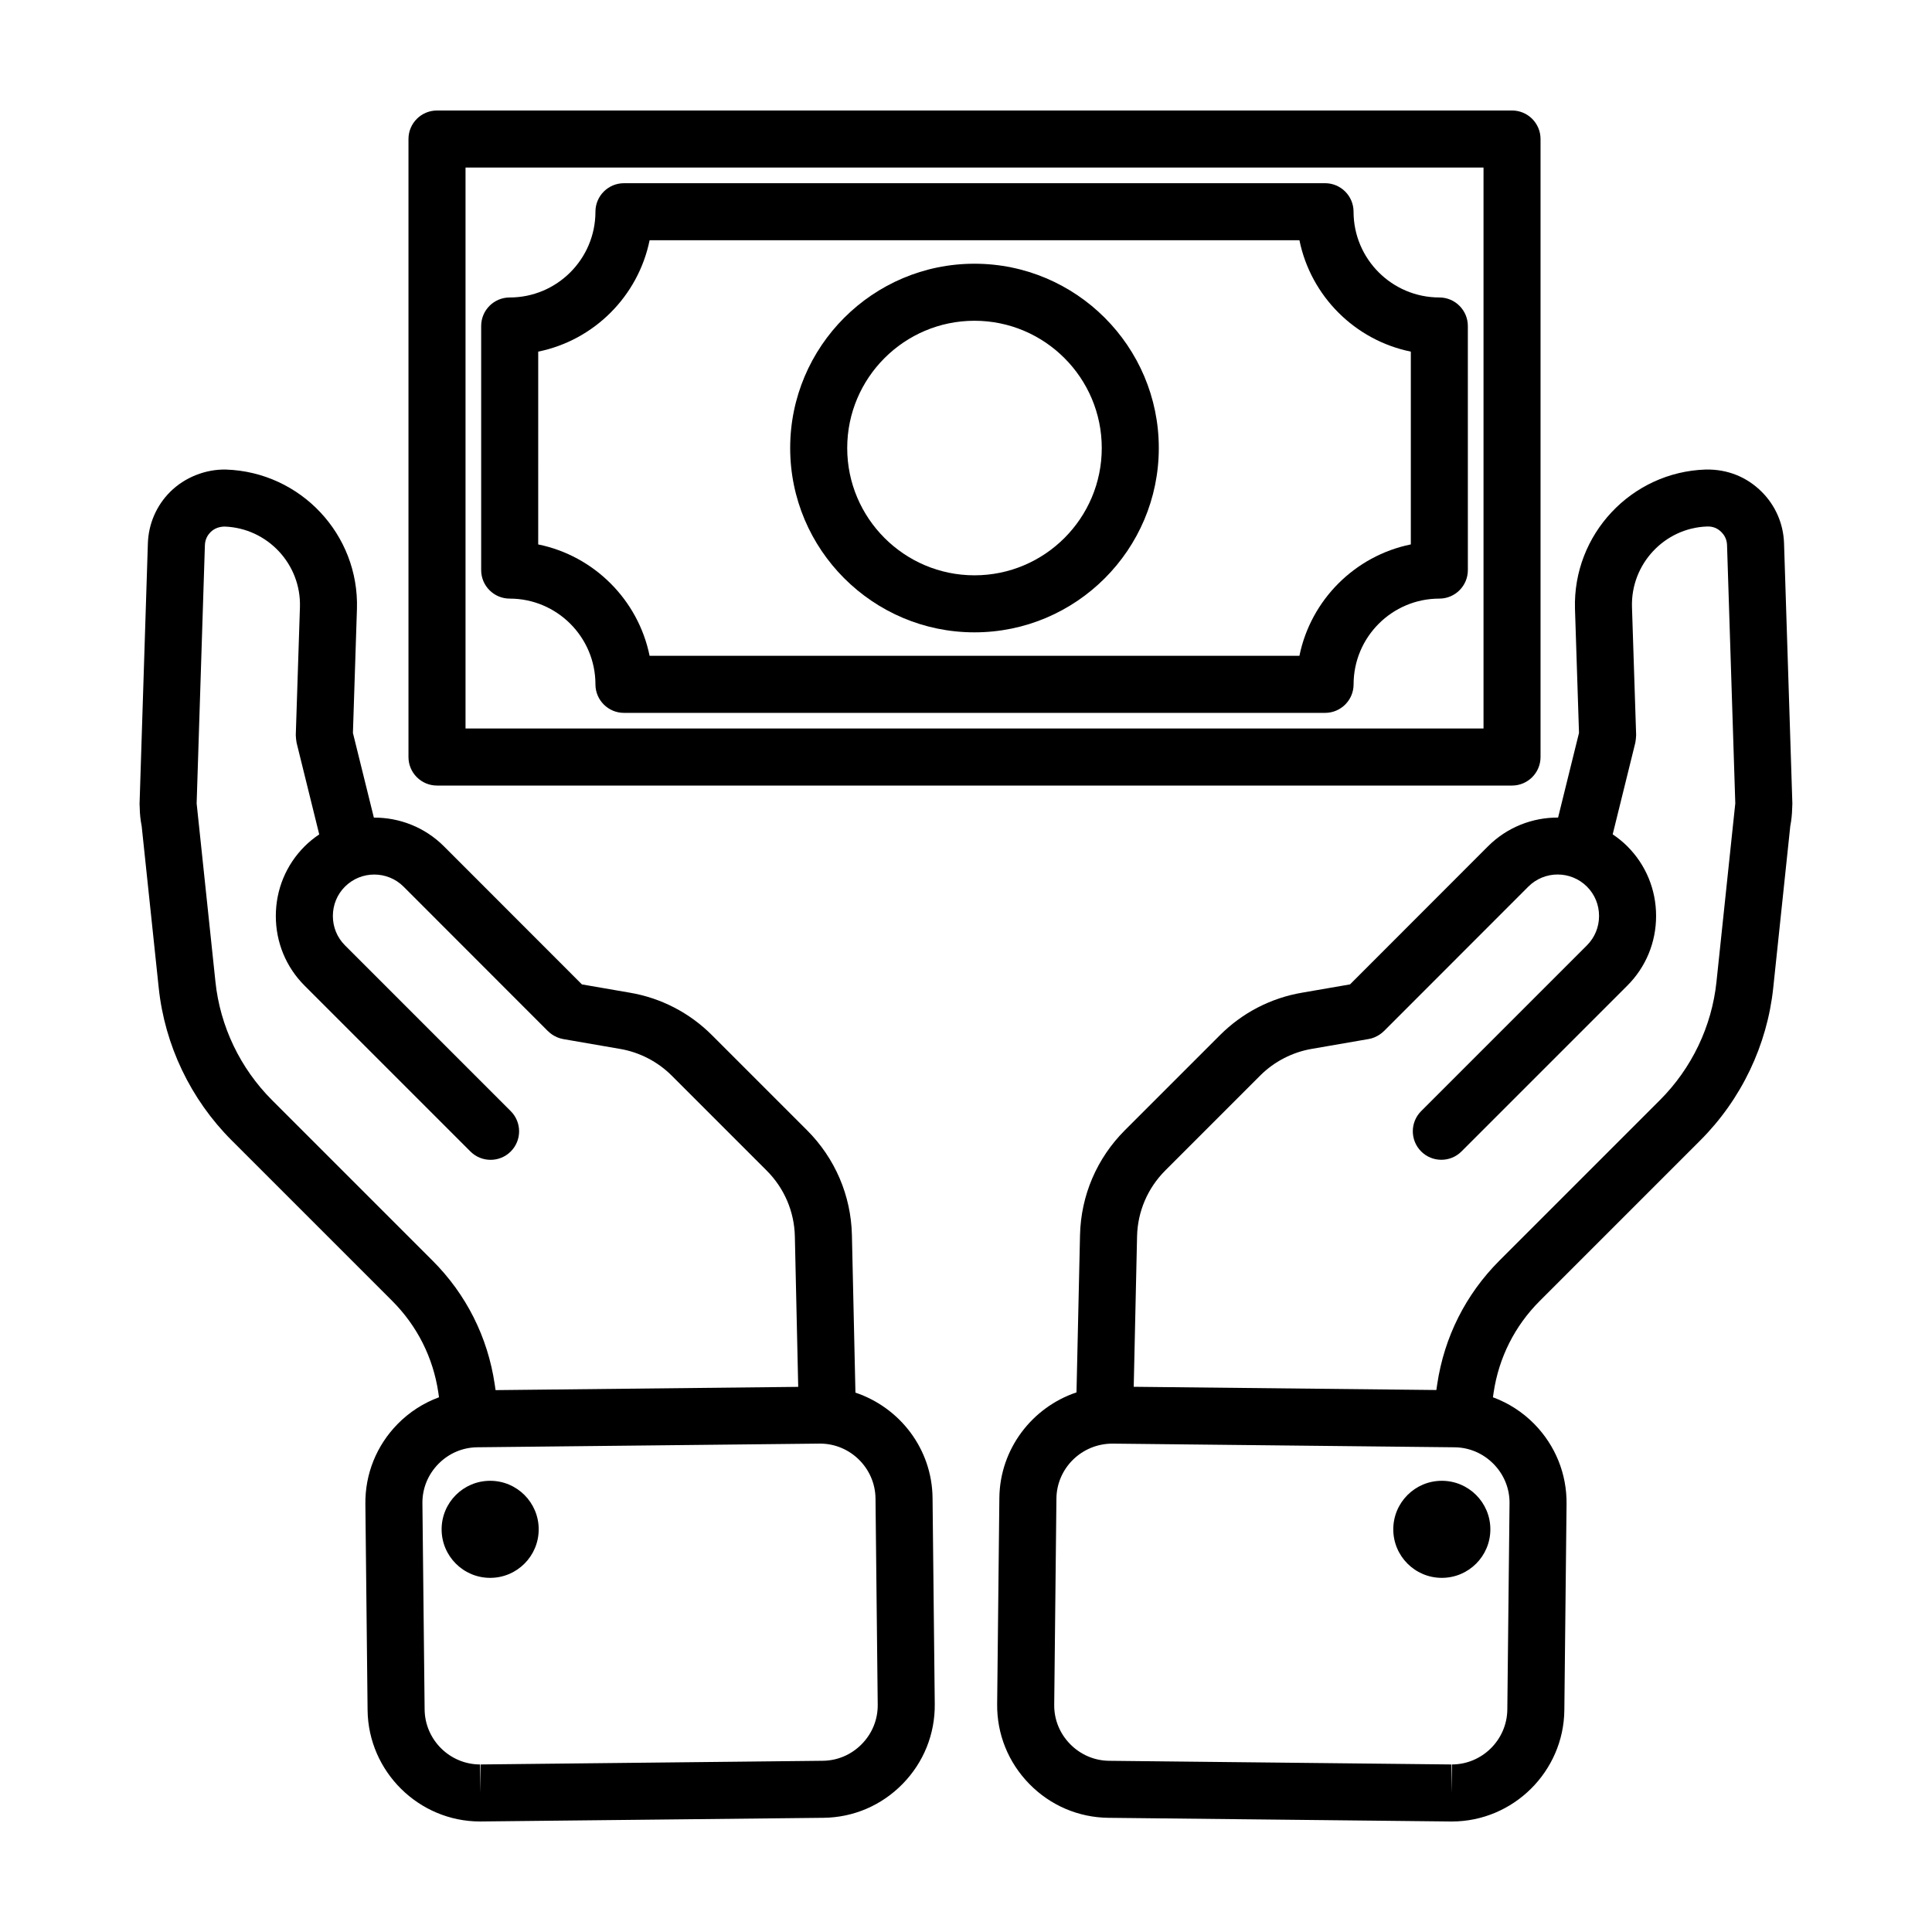 <?xml version="1.0" encoding="UTF-8"?>
<!-- Uploaded to: SVG Repo, www.svgrepo.com, Generator: SVG Repo Mixer Tools -->
<svg fill="#000000" width="800px" height="800px" version="1.1" viewBox="144 144 512 512" xmlns="http://www.w3.org/2000/svg">
 <g>
  <path d="m259.81 352.18h284.89c4.172 0 7.559-3.379 7.559-7.559v-163.78c0-4.176-3.387-7.559-7.559-7.559l-284.89 0.004c-4.172 0-7.559 3.379-7.559 7.559v163.78c0 4.172 3.387 7.555 7.559 7.555zm7.559-163.78h269.78v148.66h-269.78z"/>
  <path d="m525.43 222.83c-12.523 0-22.723-10.191-22.723-22.723 0-4.176-3.387-7.559-7.559-7.559l-185.79 0.004c-4.172 0-7.559 3.379-7.559 7.559 0 12.531-10.191 22.723-22.723 22.723-4.172 0-7.559 3.379-7.559 7.559v64.684c0 4.176 3.387 7.559 7.559 7.559 12.523 0 22.723 10.191 22.723 22.723 0 4.176 3.387 7.559 7.559 7.559h185.8c4.172 0 7.559-3.379 7.559-7.559 0-12.531 10.191-22.723 22.723-22.723 4.172 0 7.559-3.379 7.559-7.559l-0.004-64.688c-0.004-4.172-3.387-7.559-7.562-7.559zm-37.07 94.969h-172.21c-3.012-14.812-14.707-26.504-29.52-29.52l0.004-51.094c14.812-3.012 26.5-14.707 29.52-29.52h172.21c3.012 14.812 14.707 26.504 29.52 29.52v51.09c-14.816 3.019-26.508 14.711-29.523 29.523z"/>
  <path d="m402.25 213.89c-26.934 0-48.844 21.91-48.844 48.844 0 26.934 21.914 48.844 48.844 48.844s48.844-21.91 48.844-48.844c0-26.934-21.91-48.844-48.844-48.844zm0 82.574c-18.594 0-33.73-15.129-33.73-33.73 0-18.602 15.133-33.73 33.73-33.73 18.594 0 33.73 15.129 33.73 33.73 0 18.602-15.129 33.73-33.73 33.73z"/>
  <path d="m538.96 549.29c0 7.102-5.758 12.859-12.863 12.859-7.102 0-12.863-5.758-12.863-12.859 0-7.106 5.762-12.863 12.863-12.863 7.106 0 12.863 5.758 12.863 12.863"/>
  <path d="m618.96 358c0.012-0.086-0.004-0.168 0-0.25 0-0.262 0.039-0.516 0.035-0.781l-2.207-69.047c-0.18-5.133-2.277-9.957-5.906-13.578-3.875-3.875-8.996-6.039-14.883-5.91-19.684 0.648-35.211 17.207-34.613 36.918l1.066 32.875-5.543 22.434c-6.727-0.031-13.461 2.504-18.586 7.629l-36.551 36.582-12.652 2.188c-8.309 1.41-15.855 5.309-21.824 11.273l-25.184 25.184c-7.43 7.426-11.652 17.285-11.895 27.762l-0.934 41.719c-11.73 3.926-20.305 14.965-20.441 27.957l-0.586 54.648c-0.086 7.941 2.941 15.453 8.523 21.16 5.582 5.707 13.035 8.891 20.973 8.977l90.676 0.973h0.324c16.27 0 29.641-13.23 29.816-29.5l0.586-54.652c0.086-7.941-2.941-15.453-8.523-21.16-3.148-3.215-6.902-5.598-10.988-7.109l0.18-1.238c1.379-9.273 5.606-17.68 12.234-24.297l42.535-42.535c10.879-10.879 17.738-25.242 19.336-40.441l4.516-42.863c0.297-1.531 0.473-3.113 0.5-4.75zm-74.918 184.4-0.586 54.652c-0.09 8.023-6.684 14.547-14.699 14.547v7.559l-0.164-7.559-90.672-0.969c-3.898-0.039-7.57-1.617-10.332-4.434-2.762-2.816-4.258-6.519-4.211-10.422l0.586-54.652c0.086-8.02 6.676-14.547 14.852-14.547h0.004l90.676 0.973c3.898 0.039 7.57 1.617 10.332 4.434 2.758 2.816 4.262 6.519 4.215 10.418zm39.863-106.87-42.535 42.535c-8.926 8.926-14.629 20.258-16.496 32.781l-0.223 1.523-80.203-0.855 0.887-39.891c0.152-6.57 2.805-12.75 7.465-17.422l25.184-25.184c3.684-3.684 8.535-6.191 13.695-7.062l15.035-2.602c0.535-0.09 1.043-0.242 1.523-0.438 0.035-0.016 0.07-0.039 0.105-0.055 0.902-0.379 1.707-0.918 2.383-1.586 0.016-0.016 0.031-0.016 0.047-0.031l38.246-38.273c4.293-4.289 11.254-4.289 15.547 0 2.062 2.062 3.199 4.82 3.199 7.773 0 2.949-1.137 5.707-3.199 7.773l-43.941 43.941c-2.953 2.953-2.953 7.738 0 10.688 1.477 1.477 3.41 2.211 5.344 2.211s3.871-0.734 5.344-2.211l43.941-43.941c4.922-4.918 7.629-11.477 7.629-18.465 0-6.988-2.707-13.547-7.629-18.465-1.203-1.203-2.516-2.246-3.875-3.164l6-24.285c0.02-0.086 0.02-0.168 0.035-0.25 0.055-0.25 0.086-0.508 0.109-0.77 0.031-0.266 0.055-0.527 0.055-0.789 0-0.086 0.02-0.16 0.016-0.246l-1.102-33.906c-0.344-11.387 8.629-20.965 19.922-21.336 1.559-0.055 2.797 0.5 3.785 1.492 0.645 0.645 1.426 1.762 1.484 3.394l2.188 68.496-0.516 4.871c-0.016 0.156-0.047 0.316-0.051 0.473l-4.418 41.926c-1.227 11.785-6.547 22.914-14.98 31.348z"/>
  <path d="m370.7 513.06-0.934-41.785c-0.246-10.473-4.469-20.328-11.895-27.754l-25.184-25.184c-5.969-5.969-13.516-9.863-21.801-11.27l-12.672-2.191-36.555-36.582c-5.117-5.117-11.855-7.652-18.582-7.621l-5.547-22.434 1.066-32.891c0.598-19.699-14.93-36.254-34.703-36.91-5.367-0.125-10.918 2.035-14.797 5.91-3.629 3.621-5.723 8.445-5.906 13.602l-2.203 69.098c-0.004 0.293 0.035 0.578 0.039 0.871v0.082l0.004 0.055c0.023 1.664 0.203 3.285 0.516 4.867l4.516 42.844c1.594 15.203 8.457 29.57 19.336 40.445l42.535 42.535c6.621 6.621 10.848 15.023 12.227 24.277l0.18 1.266c-4.086 1.512-7.84 3.894-10.988 7.109-5.582 5.703-8.609 13.219-8.523 21.16l0.586 54.652c0.184 16.273 13.555 29.5 29.812 29.5l91-0.973c7.941-0.086 15.391-3.273 20.973-8.977s8.609-13.219 8.523-21.16l-0.586-54.648c-0.137-12.93-8.629-23.926-20.438-27.895zm-112.08-34.988-42.535-42.535c-8.434-8.434-13.754-19.562-14.988-31.336l-4.418-41.922c-0.004-0.156-0.035-0.312-0.051-0.473l-0.516-4.891 2.188-68.457c0.059-1.656 0.84-2.777 1.484-3.422 0.992-0.988 2.242-1.449 3.691-1.492 11.383 0.379 20.355 9.949 20.012 21.32l-1.102 33.922c-0.004 0.086 0.016 0.16 0.016 0.246 0 0.262 0.023 0.523 0.055 0.789 0.023 0.262 0.055 0.52 0.109 0.77 0.02 0.086 0.016 0.168 0.035 0.25l6 24.285c-1.367 0.918-2.672 1.961-3.875 3.164-4.922 4.918-7.629 11.477-7.629 18.465 0 6.988 2.707 13.543 7.629 18.461l43.941 43.941c1.477 1.477 3.41 2.211 5.344 2.211s3.871-0.734 5.344-2.211c2.953-2.949 2.953-7.734 0-10.688l-43.941-43.949c-2.062-2.062-3.199-4.82-3.199-7.769 0-2.953 1.137-5.715 3.199-7.773 4.293-4.289 11.262-4.281 15.543 0l38.25 38.281c0.016 0.016 0.031 0.016 0.047 0.031 0.676 0.672 1.48 1.211 2.387 1.586 0.035 0.016 0.066 0.039 0.105 0.055 0.484 0.191 0.992 0.344 1.523 0.438l15.059 2.606c5.133 0.867 9.98 3.375 13.668 7.059l25.184 25.184c4.664 4.664 7.316 10.852 7.465 17.418l0.891 39.898-80.203 0.863-0.227-1.543c-1.848-12.52-7.551-23.852-16.484-32.781zm113.77 128.12c-2.762 2.82-6.43 4.394-10.332 4.434l-90.672 0.973-0.156 7.559v-7.559c-8.02 0-14.609-6.523-14.699-14.547l-0.586-54.652c-0.047-3.898 1.449-7.602 4.211-10.422 2.762-2.82 6.43-4.394 10.332-4.434l90.836-0.973c8.02 0 14.609 6.523 14.695 14.551l0.586 54.648c0.043 3.898-1.453 7.602-4.215 10.422z"/>
  <path d="m286.76 549.29c0 7.102-5.758 12.859-12.863 12.859-7.102 0-12.863-5.758-12.863-12.859 0-7.106 5.762-12.863 12.863-12.863 7.106 0 12.863 5.758 12.863 12.863"/>
 </g>
</svg>